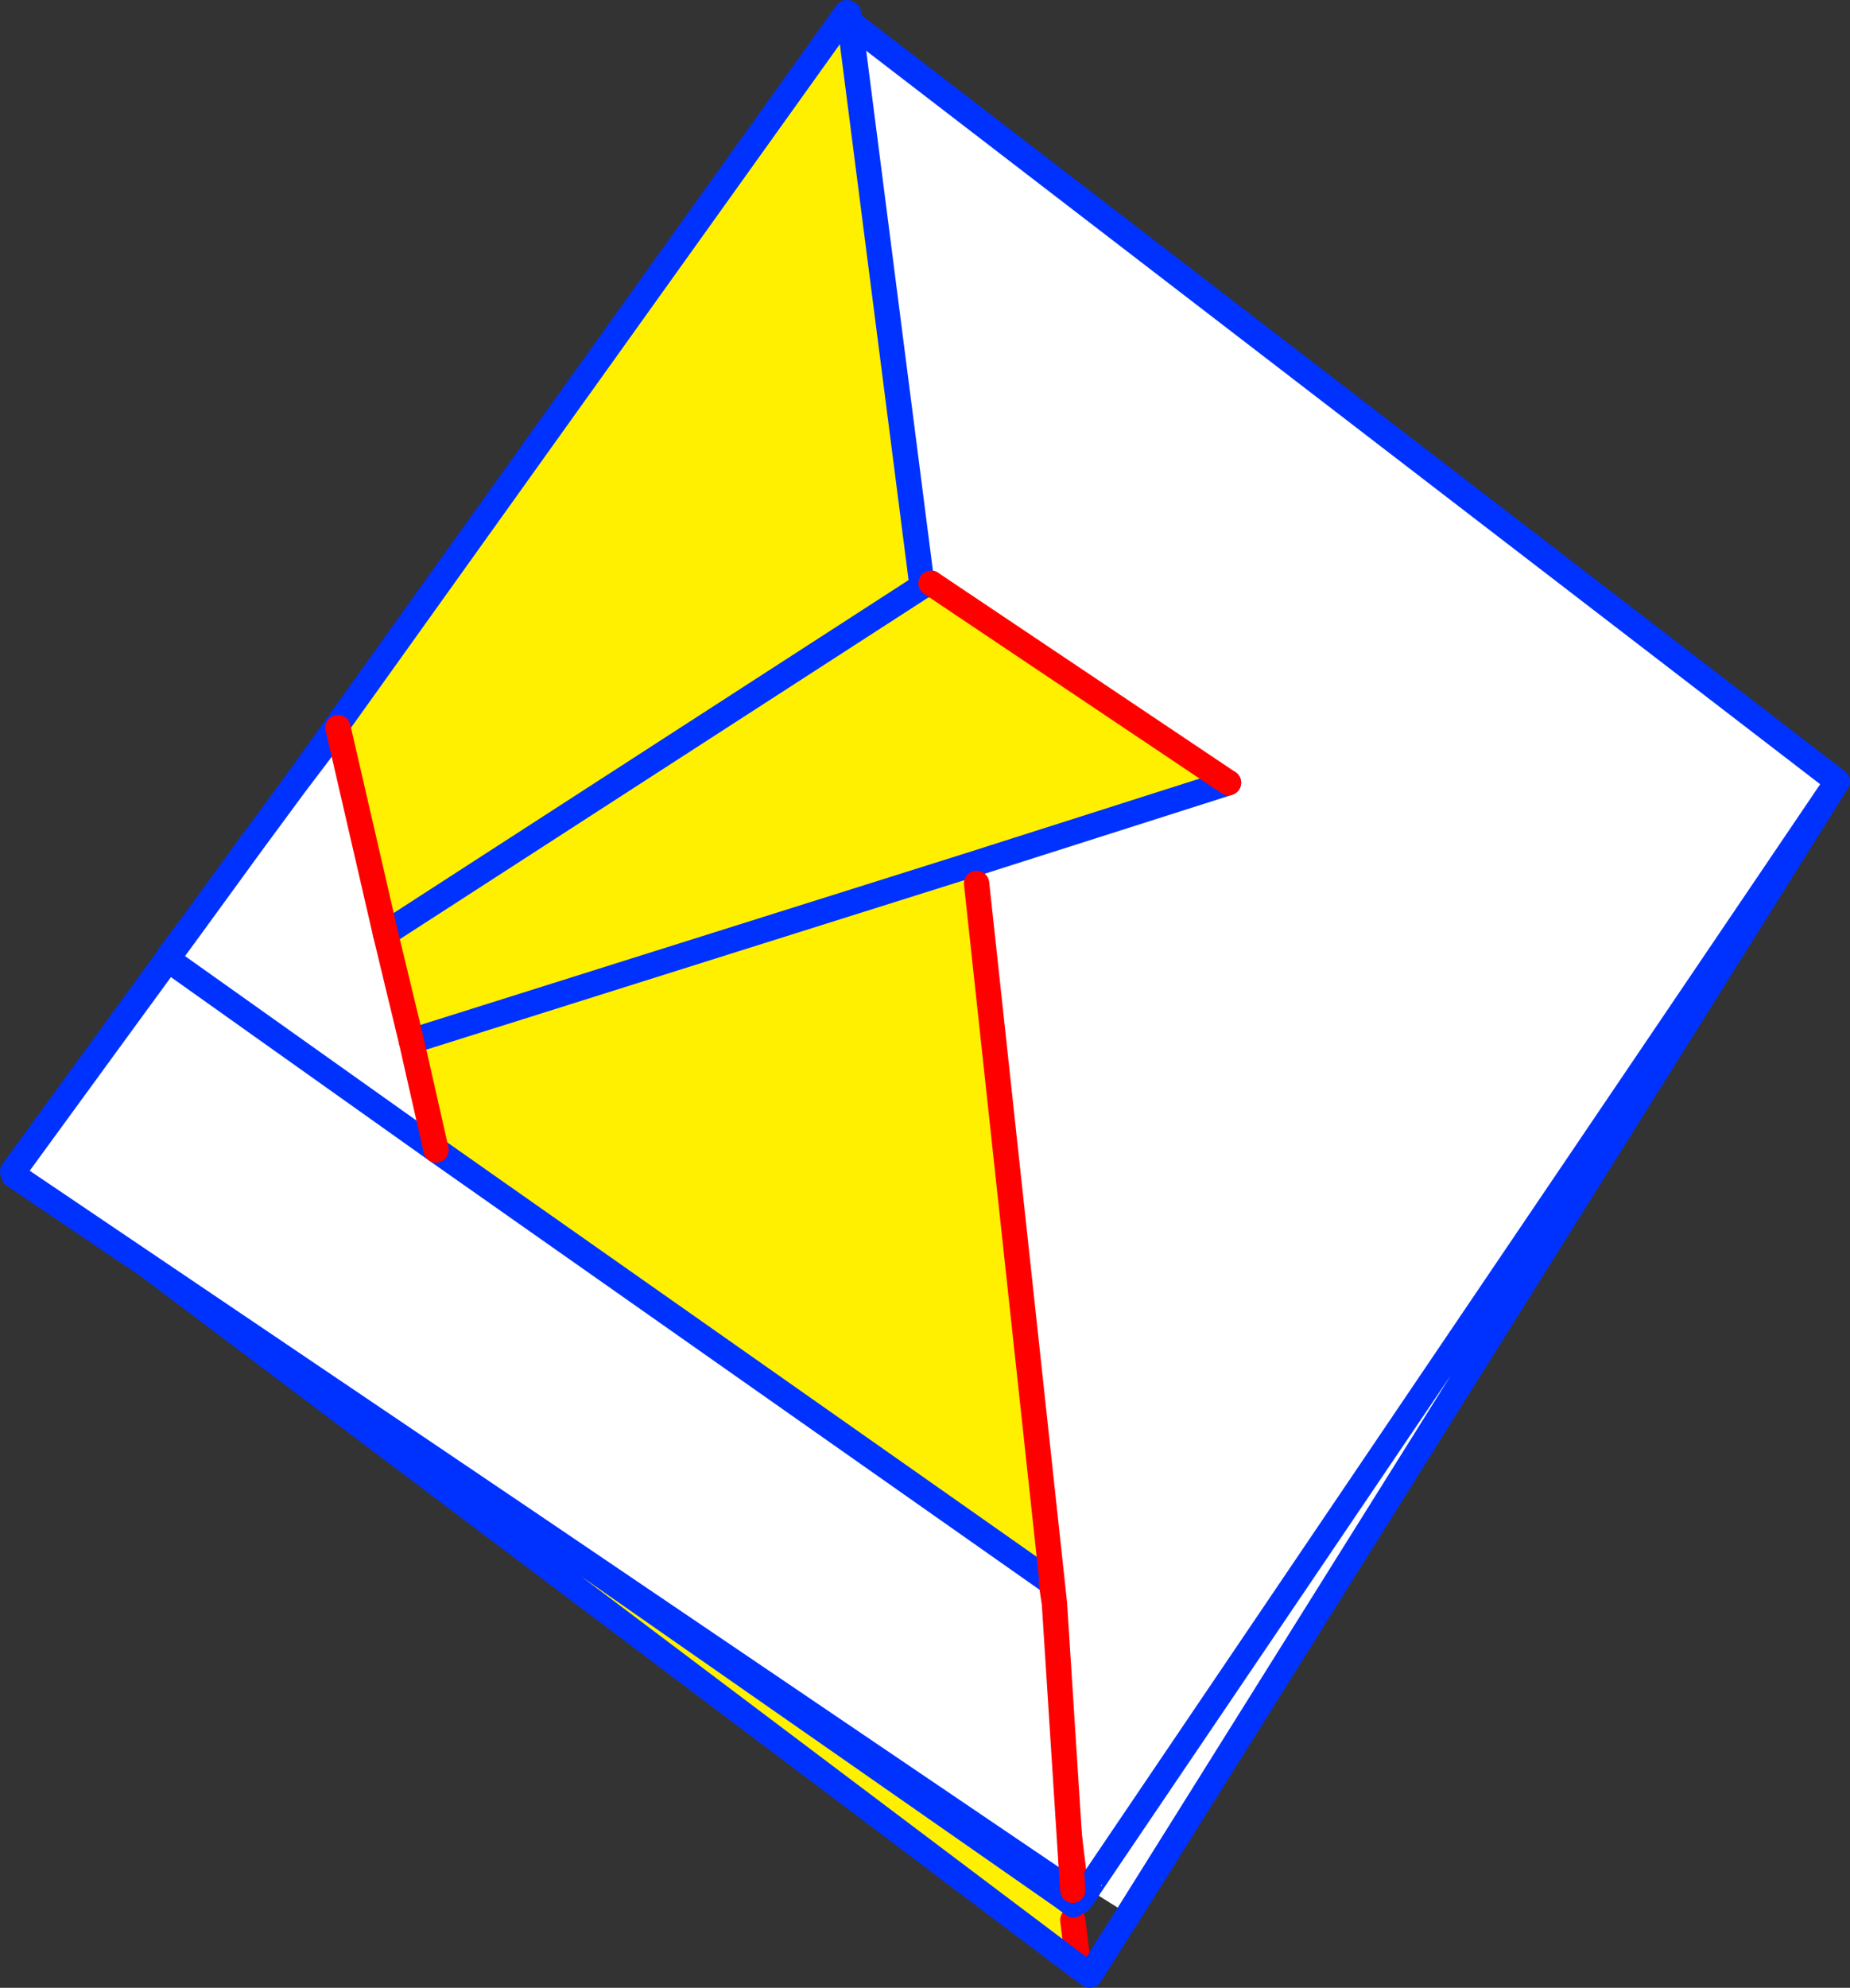 <?xml version="1.0" encoding="UTF-8" standalone="no"?>
<svg xmlns:xlink="http://www.w3.org/1999/xlink" height="156.95px" width="146.15px" xmlns="http://www.w3.org/2000/svg">
  <rect width="100%" height="100%" fill="#333333" stroke="none"/>
  <g transform="matrix(1.0, 0.0, 0.0, 1.0, 4.0, 132.7)">
    <path d="M71.45 -69.45 L71.1 -69.35 68.2 -93.45 84.65 -74.7 71.45 -69.45" fill="#fff000" fill-rule="evenodd" stroke="none"/>
    <path d="M71.45 -69.45 L84.65 -74.7" fill="none" stroke="#0032ff" stroke-linecap="round" stroke-linejoin="round" stroke-width="2.0"/>
    <path d="M84.65 -74.7 L68.2 -93.45" fill="none" stroke="#ff0000" stroke-linecap="round" stroke-linejoin="round" stroke-width="2.0"/>
    <path d="M80.9 15.75 L63.05 -130.85 63.0 -131.05 141.15 -71.0 85.15 18.45 81.95 16.45 80.9 15.75 M81.95 16.45 L141.15 -71.0 81.95 16.45" fill="#ffffff" fill-rule="evenodd" stroke="none"/>
    <path d="M62.65 -130.8 L63.05 -130.85 80.9 15.75 80.0 17.1 -2.4 -40.35 80.0 17.1 80.8 17.7 80.75 18.9 81.2 22.6 -2.4 -40.35 -2.2 -40.8 62.65 -130.8" fill="#fff000" fill-rule="evenodd" stroke="none"/>
    <path d="M62.65 -130.8 L-2.2 -40.8 M80.9 15.75 L63.05 -130.85 63.0 -131.05 M80.75 18.9 L81.2 22.6" fill="none" stroke="#ff0000" stroke-linecap="round" stroke-linejoin="round" stroke-width="2.0"/>
    <path d="M-2.4 -40.35 L80.0 17.1 80.8 17.7 M63.0 -131.05 L141.15 -71.0 85.15 18.45 82.1 23.25 81.2 22.6 -2.4 -40.35 M81.95 16.45 L81.95 16.5 81.3 17.4 M141.15 -71.0 L81.95 16.45" fill="none" stroke="#0032ff" stroke-linecap="round" stroke-linejoin="round" stroke-width="2.0"/>
    <path d="M62.9 -131.7 L63.05 -131.6 68.85 -86.4 69.55 -86.65 93.05 -70.9 72.65 -64.4 73.15 -62.95 79.3 -6.1 79.05 -7.75 30.45 -41.9 28.5 -50.5 26.45 -59.0 22.7 -75.25 19.25 -70.7 62.9 -131.7 M80.75 16.55 L80.95 17.0 80.7 16.6 79.6 15.9 80.75 16.55 M-3.0 -40.15 L-3.05 -40.15 -3.0 -40.2 9.7 -57.65 10.35 -58.3 10.2 -58.0 10.1 -57.85 9.95 -57.65 9.85 -57.55 9.7 -57.3 9.65 -57.25 9.6 -57.2 9.4 -56.85 9.25 -56.9 -2.9 -40.25 -3.0 -40.15 M68.85 -86.4 L26.45 -59.0 68.85 -86.4 M28.5 -50.5 L72.65 -64.4 28.5 -50.5 M81.75 17.35 L81.75 17.4 81.45 16.9 81.75 17.35 M83.05 16.1 L83.05 16.2 82.95 16.2 83.05 16.1" fill="#fff000" fill-rule="evenodd" stroke="none"/>
    <path d="M79.3 -6.1 L80.75 16.55 79.6 15.9 37.45 -12.65 37.45 -12.55 -3.0 -39.8 -2.9 -39.9 -3.05 -40.0 -3.0 -40.15 -2.9 -40.25 9.25 -56.9 9.4 -56.85 9.6 -57.2 9.65 -57.25 9.7 -57.3 9.85 -57.55 9.95 -57.65 10.1 -57.85 10.2 -58.0 10.35 -58.3 9.7 -57.65 9.4 -57.3 11.2 -59.7 15.75 -65.95 19.25 -70.7 22.7 -75.25 26.45 -59.0 28.5 -50.5 30.45 -41.9 9.4 -56.85 30.45 -41.9 79.05 -7.75 79.3 -6.1 M11.2 -59.7 L9.7 -57.65 11.2 -59.7 M-2.9 -39.9 L37.45 -12.65 -2.9 -39.9" fill="#ffffff" fill-rule="evenodd" stroke="none"/>
    <path d="M63.05 -131.6 L68.85 -86.4 69.55 -86.65 M93.05 -70.9 L72.65 -64.4 28.5 -50.5 M80.75 16.55 L80.95 17.0 M79.6 15.9 L37.45 -12.65 -2.9 -39.9 M-3.0 -40.2 L9.7 -57.65 11.2 -59.7 15.75 -65.95 19.25 -70.7 62.9 -131.7 M9.4 -57.3 L11.2 -59.7 M22.7 -75.25 L19.25 -70.7 M9.4 -56.85 L30.45 -41.9 79.05 -7.75 M26.45 -59.0 L68.85 -86.4 M80.75 16.55 L79.6 15.9 M-2.9 -40.25 L9.25 -56.9" fill="none" stroke="#0032ff" stroke-linecap="round" stroke-linejoin="round" stroke-width="2.0"/>
    <path d="M69.55 -86.65 L93.05 -70.9 M73.15 -62.95 L79.3 -6.1 80.75 16.55 M30.45 -41.9 L28.5 -50.5 26.45 -59.0 22.7 -75.25 M79.05 -7.75 L79.3 -6.1" fill="none" stroke="#ff0000" stroke-linecap="round" stroke-linejoin="round" stroke-width="2.0"/>
  </g>
</svg>

